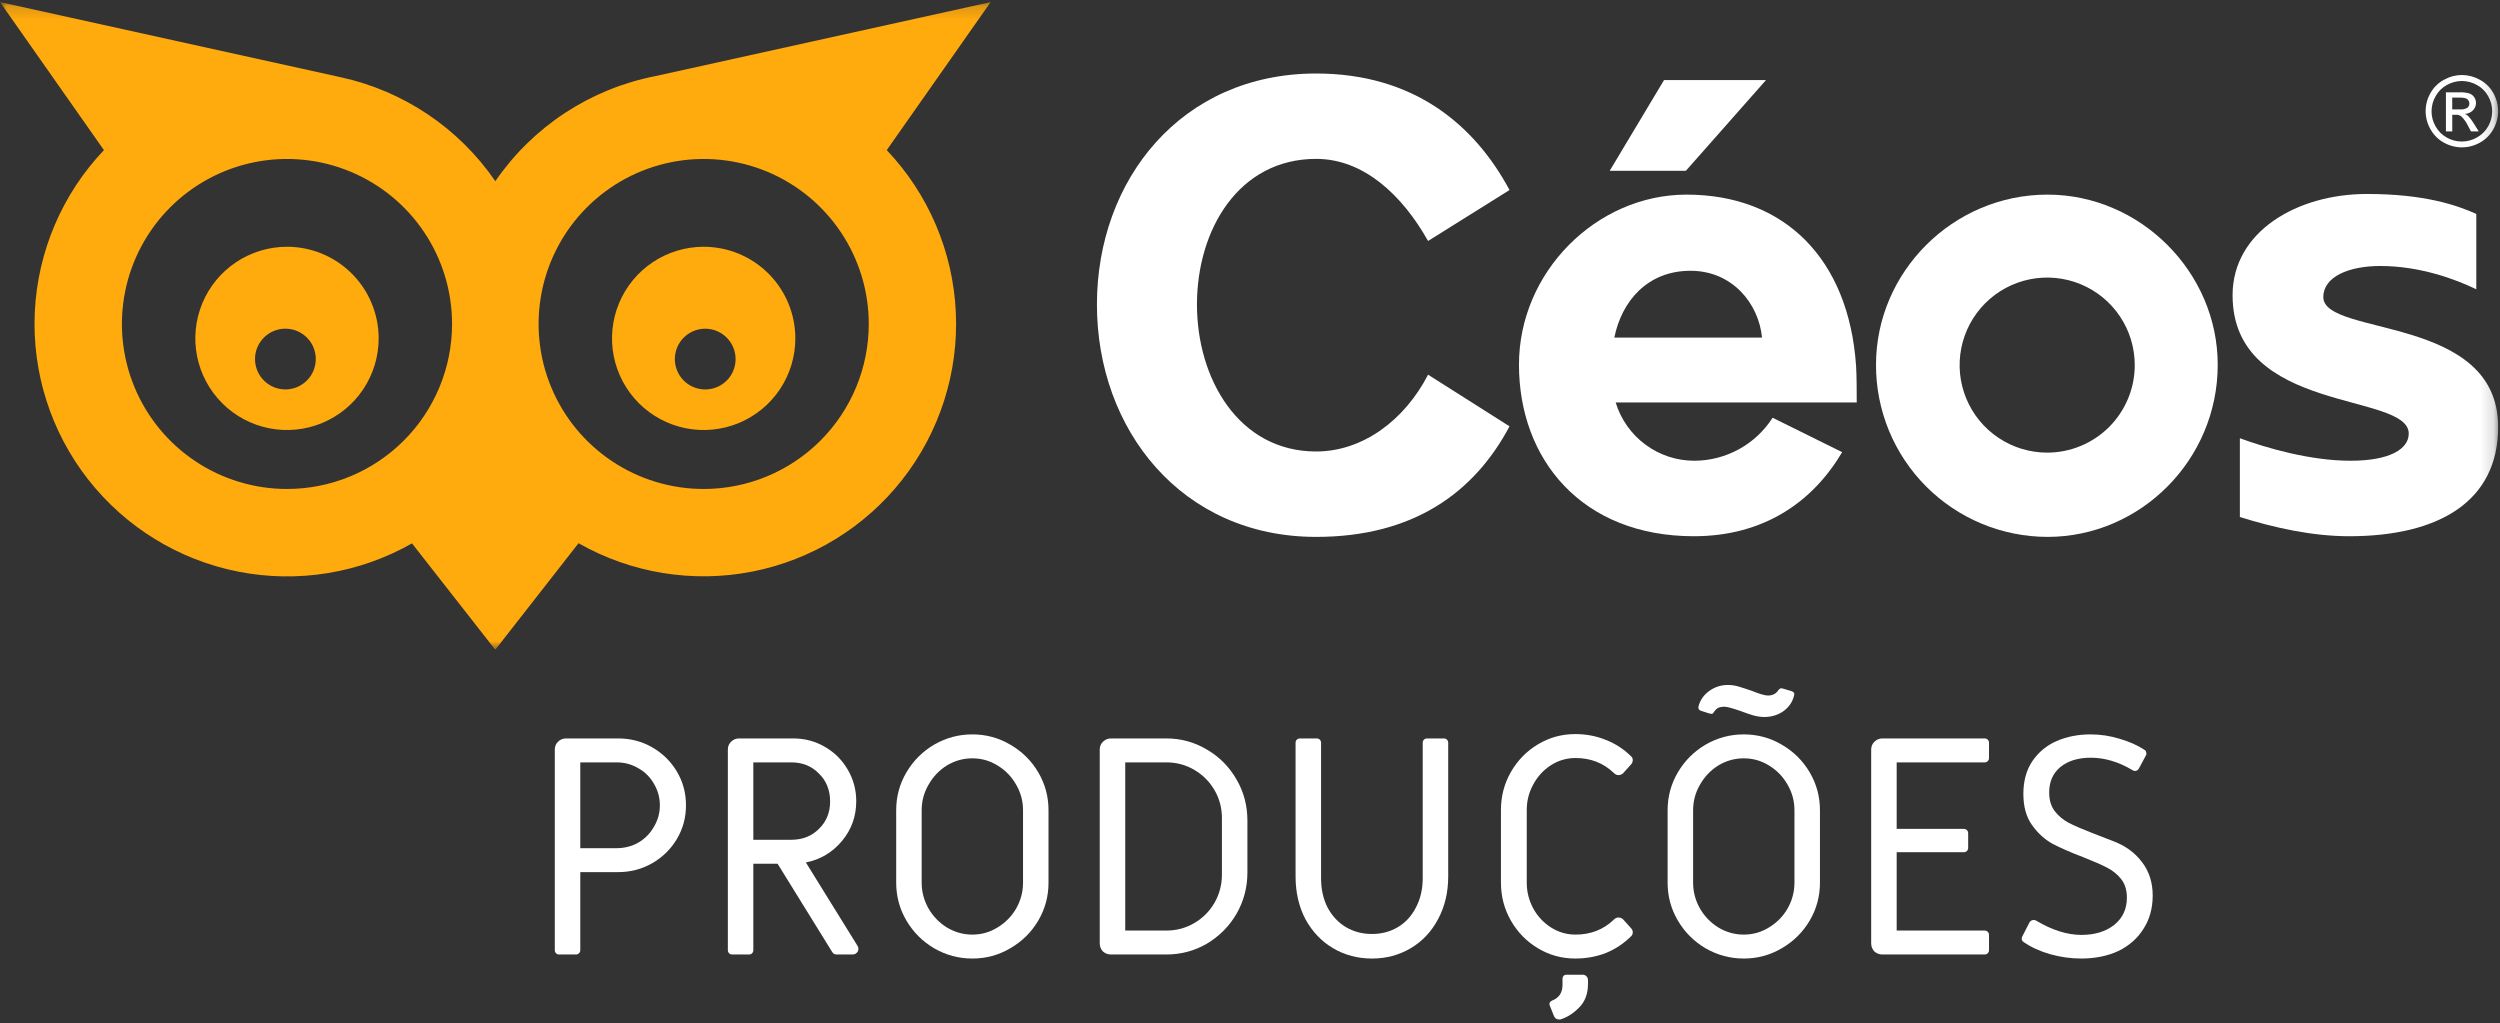 <svg width="193" height="79" viewBox="0 0 193 79" fill="none" xmlns="http://www.w3.org/2000/svg">
<rect x="0" y="0" width="193" height="79" fill="#333333" stroke="none"/>
<g clip-path="url(#clip0_8206_432)">
<mask id="mask0_8206_432" style="mask-type:luminance" maskUnits="userSpaceOnUse" x="0" y="0" width="193" height="51">
<path d="M192.857 0.161H0V50.161H192.857V0.161Z" fill="white"/>
</mask>
<g mask="url(#mask0_8206_432)">
<path d="M190.054 5.79C190.538 5.793 191.013 5.918 191.435 6.153C191.877 6.386 192.24 6.744 192.482 7.181C192.726 7.607 192.855 8.089 192.855 8.58C192.855 9.071 192.726 9.554 192.482 9.98C192.243 10.413 191.886 10.769 191.453 11.008C191.028 11.249 190.547 11.376 190.058 11.376C189.569 11.376 189.089 11.249 188.663 11.008C188.23 10.769 187.874 10.413 187.635 9.98C187.389 9.554 187.259 9.072 187.259 8.58C187.259 8.089 187.389 7.606 187.635 7.181C187.878 6.744 188.242 6.387 188.684 6.153C189.103 5.919 189.574 5.795 190.054 5.79ZM190.054 6.253C189.652 6.256 189.257 6.36 188.905 6.556C188.536 6.755 188.233 7.056 188.031 7.422C187.825 7.779 187.716 8.183 187.714 8.594C187.715 9.001 187.822 9.401 188.025 9.754C188.226 10.119 188.527 10.419 188.892 10.62C189.244 10.821 189.643 10.927 190.049 10.927C190.455 10.927 190.854 10.821 191.206 10.62C191.577 10.421 191.882 10.121 192.086 9.754C192.29 9.399 192.397 8.997 192.397 8.588C192.397 8.179 192.29 7.777 192.086 7.422C191.884 7.055 191.581 6.754 191.211 6.556C190.857 6.359 190.459 6.255 190.054 6.253ZM188.825 10.142V7.127H189.854C190.114 7.114 190.374 7.143 190.625 7.212C190.781 7.263 190.915 7.366 191.006 7.502C191.096 7.632 191.146 7.786 191.147 7.944C191.148 8.051 191.127 8.157 191.087 8.256C191.046 8.354 190.986 8.444 190.911 8.52C190.744 8.686 190.521 8.785 190.286 8.795C190.381 8.831 190.468 8.885 190.543 8.954C190.713 9.137 190.863 9.338 190.99 9.553L191.358 10.142H190.761L190.504 9.666C190.376 9.404 190.202 9.166 189.99 8.964C189.876 8.888 189.739 8.852 189.602 8.862H189.314V10.147L188.825 10.142ZM189.311 8.445H189.903C190.104 8.466 190.307 8.422 190.481 8.319C190.531 8.279 190.571 8.228 190.598 8.17C190.625 8.112 190.637 8.049 190.635 7.985C190.636 7.9 190.61 7.816 190.561 7.746C190.51 7.674 190.438 7.618 190.355 7.587C190.196 7.544 190.031 7.527 189.867 7.535H189.311V8.445Z" fill="white"/>
<path d="M84.683 23.51C84.683 13.902 91.175 5.675 101.605 5.675C109.121 5.675 113.824 9.61 116.535 14.671L110.247 18.603C108.257 15.069 105.287 12.265 101.605 12.265C95.624 12.265 92.405 17.734 92.405 23.51C92.405 29.234 95.624 34.855 101.605 34.855C105.236 34.855 108.458 32.401 110.247 28.925L116.535 32.912C113.824 38.022 109.121 41.448 101.605 41.448C91.175 41.448 84.683 33.118 84.683 23.51Z" fill="white"/>
<path d="M130.202 15.025C137.715 15.025 142.727 19.932 143.29 28.262C143.339 29.034 143.339 30.319 143.339 31.072H124.73C125.126 32.375 125.932 33.516 127.028 34.326C128.123 35.136 129.451 35.572 130.814 35.57C132.017 35.564 133.199 35.257 134.253 34.677C135.307 34.097 136.198 33.262 136.846 32.249L142.215 34.907C139.914 38.79 136.131 41.397 130.762 41.397C122.122 41.397 117.265 35.467 117.265 28.16C117.257 21.004 123.246 15.025 130.202 15.025ZM128.463 6.183H136.335L130.15 13.185H124.269L128.463 6.183ZM136.029 26.065C135.771 23.407 133.714 20.904 130.508 20.904C127.183 20.904 125.19 23.253 124.627 26.065H136.029Z" fill="white"/>
<path d="M181.353 41.397C178.491 41.397 175.526 40.731 172.918 39.913V33.832C175.014 34.603 178.388 35.57 181.455 35.57C184.523 35.57 185.955 34.65 185.955 33.475C185.955 30.254 172.355 31.992 172.355 22.793C172.355 17.889 177.315 14.974 182.733 14.974C187.182 14.974 189.676 15.843 191.17 16.516V22.333C189.586 21.562 186.825 20.534 183.757 20.534C181.353 20.534 179.36 21.351 179.36 22.934C179.36 26 192.857 24.263 192.857 32.958C192.857 38.688 188.308 41.397 181.353 41.397Z" fill="white"/>
<path d="M158.068 15.025C150.758 15.025 144.828 21.004 144.828 28.16C144.823 29.901 145.162 31.627 145.824 33.238C146.487 34.849 147.462 36.314 148.691 37.548C149.921 38.782 151.382 39.762 152.991 40.431C154.6 41.1 156.326 41.446 158.068 41.448C165.227 41.448 171.208 35.518 171.208 28.16C171.208 21.004 165.227 15.025 158.068 15.025ZM158.043 34.943C156.706 34.943 155.399 34.546 154.288 33.804C153.176 33.062 152.31 32.007 151.798 30.773C151.286 29.539 151.151 28.18 151.412 26.87C151.672 25.559 152.315 24.355 153.26 23.41C154.204 22.465 155.408 21.82 156.719 21.559C158.03 21.297 159.389 21.43 160.624 21.94C161.86 22.45 162.916 23.315 163.66 24.425C164.404 25.536 164.801 26.841 164.803 28.177C164.804 29.066 164.63 29.945 164.29 30.766C163.951 31.587 163.453 32.332 162.826 32.961C162.198 33.589 161.452 34.087 160.631 34.427C159.811 34.767 158.931 34.943 158.043 34.943Z" fill="white"/>
<path d="M76.479 0.161L50.611 5.872C45.581 6.849 41.137 9.765 38.24 13.989C35.429 9.892 31.16 7.02 26.303 5.962L0 0.161L8.023 11.589C4.803 14.979 2.91 19.413 2.687 24.081C2.465 28.75 3.929 33.344 6.812 37.024C9.695 40.704 13.805 43.227 18.393 44.13C22.981 45.035 27.741 44.26 31.806 41.949L38.235 50.161L44.663 41.936C48.726 44.25 53.486 45.027 58.075 44.126C62.664 43.224 66.775 40.704 69.66 37.025C72.545 33.345 74.01 28.752 73.789 24.083C73.568 19.414 71.676 14.979 68.457 11.589L76.479 0.161ZM22.155 37.749C19.635 37.749 17.171 37.002 15.075 35.602C12.979 34.203 11.346 32.213 10.382 29.886C9.417 27.558 9.165 24.997 9.656 22.526C10.148 20.055 11.362 17.785 13.144 16.003C14.926 14.222 17.197 13.009 19.669 12.517C22.141 12.026 24.704 12.278 27.032 13.242C29.361 14.206 31.351 15.839 32.752 17.934C34.152 20.029 34.899 22.491 34.899 25.011C34.899 26.684 34.57 28.34 33.929 29.886C33.289 31.431 32.35 32.836 31.167 34.018C29.983 35.201 28.578 36.139 27.032 36.78C25.486 37.42 23.829 37.749 22.155 37.749ZM54.324 37.749C51.803 37.749 49.34 37.002 47.244 35.602C45.148 34.203 43.515 32.213 42.55 29.886C41.586 27.558 41.333 24.997 41.825 22.526C42.317 20.055 43.53 17.785 45.313 16.003C47.095 14.222 49.366 13.009 51.838 12.517C54.31 12.026 56.872 12.278 59.201 13.242C61.53 14.206 63.52 15.839 64.92 17.934C66.321 20.029 67.068 22.491 67.068 25.011C67.068 26.684 66.738 28.34 66.098 29.886C65.457 31.431 64.519 32.836 63.335 34.018C62.152 35.201 60.747 36.139 59.201 36.78C57.655 37.42 55.998 37.749 54.324 37.749Z" fill="#FFAA0D"/>
<path d="M22.156 19.05C20.756 19.05 19.388 19.465 18.224 20.243C17.06 21.02 16.153 22.125 15.617 23.418C15.082 24.71 14.942 26.133 15.215 27.505C15.489 28.877 16.163 30.137 17.153 31.127C18.143 32.116 19.404 32.789 20.777 33.062C22.149 33.334 23.573 33.194 24.866 32.658C26.159 32.122 27.264 31.215 28.041 30.052C28.818 28.888 29.233 27.52 29.232 26.121C29.232 24.246 28.486 22.447 27.159 21.121C25.832 19.795 24.032 19.05 22.156 19.05ZM22.979 29.864C22.554 30.051 22.083 30.108 21.626 30.027C21.169 29.946 20.746 29.732 20.411 29.411C20.076 29.09 19.843 28.677 19.743 28.224C19.643 27.771 19.68 27.299 19.848 26.867C20.017 26.435 20.31 26.062 20.691 25.797C21.071 25.531 21.522 25.384 21.986 25.375C22.45 25.366 22.906 25.494 23.297 25.744C23.688 25.994 23.996 26.354 24.182 26.779C24.43 27.348 24.443 27.992 24.217 28.57C23.992 29.148 23.546 29.613 22.979 29.864Z" fill="#FFAA0D"/>
<path d="M54.324 19.05C52.924 19.05 51.556 19.465 50.392 20.243C49.228 21.02 48.321 22.125 47.786 23.418C47.25 24.71 47.11 26.133 47.383 27.505C47.657 28.877 48.331 30.137 49.321 31.127C50.311 32.116 51.572 32.789 52.945 33.062C54.318 33.334 55.741 33.194 57.034 32.658C58.327 32.122 59.432 31.215 60.209 30.052C60.986 28.888 61.401 27.52 61.4 26.121C61.4 24.246 60.654 22.447 59.327 21.121C58 19.795 56.2 19.05 54.324 19.05ZM56.592 28.661C56.406 29.086 56.097 29.446 55.706 29.696C55.315 29.946 54.859 30.074 54.395 30.064C53.931 30.055 53.48 29.908 53.1 29.642C52.719 29.376 52.426 29.003 52.258 28.571C52.09 28.139 52.053 27.666 52.154 27.213C52.255 26.76 52.487 26.347 52.823 26.026C53.158 25.706 53.581 25.492 54.038 25.412C54.496 25.332 54.966 25.389 55.391 25.576C55.958 25.828 56.403 26.293 56.628 26.871C56.853 27.449 56.84 28.092 56.592 28.661Z" fill="#FFAA0D"/>
</g>
</g>
<path d="M160.668 73.999C159.868 73.999 159.068 73.887 158.268 73.663C157.484 73.439 156.804 73.127 156.228 72.727C156.164 72.695 156.116 72.639 156.084 72.559C156.068 72.479 156.076 72.399 156.108 72.319L156.66 71.239C156.74 71.095 156.852 71.023 156.996 71.023C157.076 71.023 157.14 71.039 157.188 71.071C158.42 71.807 159.588 72.175 160.692 72.175C161.716 72.175 162.556 71.919 163.212 71.407C163.868 70.879 164.196 70.175 164.196 69.295C164.196 68.719 164.052 68.247 163.764 67.879C163.476 67.511 163.116 67.215 162.684 66.991C162.252 66.767 161.652 66.503 160.884 66.199C159.876 65.815 159.068 65.463 158.46 65.143C157.852 64.807 157.324 64.327 156.876 63.703C156.428 63.079 156.204 62.271 156.204 61.279C156.204 60.287 156.436 59.447 156.9 58.759C157.38 58.055 158.012 57.535 158.796 57.199C159.58 56.863 160.444 56.695 161.388 56.695C162.156 56.695 162.9 56.807 163.62 57.031C164.356 57.239 165.004 57.527 165.564 57.895C165.628 57.927 165.668 57.991 165.684 58.087C165.716 58.167 165.708 58.247 165.66 58.327L165.132 59.311C165.084 59.407 165.012 59.471 164.916 59.503C164.82 59.535 164.724 59.519 164.628 59.455C163.556 58.815 162.484 58.495 161.412 58.495C160.436 58.495 159.652 58.735 159.06 59.215C158.484 59.695 158.196 60.351 158.196 61.183C158.196 61.759 158.34 62.239 158.628 62.623C158.916 62.991 159.268 63.287 159.684 63.511C160.116 63.735 160.724 63.999 161.508 64.303C161.652 64.367 162.188 64.575 163.116 64.927C164.06 65.279 164.804 65.815 165.348 66.535C165.908 67.255 166.188 68.119 166.188 69.127C166.188 70.119 165.948 70.983 165.468 71.719C165.004 72.455 164.356 73.023 163.524 73.423C162.692 73.807 161.74 73.999 160.668 73.999Z" fill="white"/>
<path d="M145.319 73.687C145.079 73.687 144.871 73.607 144.695 73.447C144.535 73.271 144.455 73.063 144.455 72.823V57.871C144.455 57.631 144.535 57.431 144.695 57.271C144.871 57.095 145.079 57.007 145.319 57.007H153.215C153.311 57.007 153.391 57.039 153.455 57.103C153.519 57.167 153.551 57.247 153.551 57.343V58.519C153.551 58.615 153.519 58.695 153.455 58.759C153.391 58.823 153.311 58.855 153.215 58.855H146.423V63.991H151.607C151.703 63.991 151.783 64.023 151.847 64.087C151.911 64.151 151.943 64.231 151.943 64.327V65.455C151.943 65.551 151.911 65.631 151.847 65.695C151.783 65.759 151.703 65.791 151.607 65.791H146.423V71.839H153.215C153.311 71.839 153.391 71.871 153.455 71.935C153.519 71.999 153.551 72.079 153.551 72.175V73.351C153.551 73.447 153.519 73.527 153.455 73.591C153.391 73.655 153.311 73.687 153.215 73.687H145.319Z" fill="white"/>
<path d="M134.62 73.999C133.564 73.999 132.58 73.735 131.668 73.207C130.772 72.679 130.06 71.967 129.532 71.071C129.004 70.175 128.74 69.199 128.74 68.143V62.551C128.74 61.495 129.004 60.519 129.532 59.623C130.06 58.727 130.772 58.015 131.668 57.487C132.58 56.959 133.564 56.695 134.62 56.695C135.676 56.695 136.652 56.959 137.548 57.487C138.46 58.015 139.18 58.727 139.708 59.623C140.236 60.519 140.5 61.495 140.5 62.551V68.143C140.5 69.199 140.236 70.175 139.708 71.071C139.18 71.967 138.46 72.679 137.548 73.207C136.652 73.735 135.676 73.999 134.62 73.999ZM134.62 72.151C135.324 72.151 135.972 71.967 136.564 71.599C137.172 71.231 137.652 70.743 138.004 70.135C138.356 69.511 138.532 68.847 138.532 68.143V62.551C138.532 61.847 138.356 61.191 138.004 60.583C137.652 59.959 137.172 59.463 136.564 59.095C135.972 58.727 135.324 58.543 134.62 58.543C133.916 58.543 133.26 58.727 132.652 59.095C132.06 59.463 131.588 59.959 131.236 60.583C130.884 61.191 130.708 61.847 130.708 62.551V68.143C130.708 68.847 130.884 69.511 131.236 70.135C131.588 70.743 132.06 71.231 132.652 71.599C133.26 71.967 133.916 72.151 134.62 72.151ZM136.204 55.351C135.932 55.351 135.652 55.311 135.364 55.231C135.092 55.151 134.764 55.039 134.38 54.895C133.74 54.671 133.324 54.559 133.132 54.559C132.924 54.559 132.756 54.591 132.628 54.655C132.516 54.719 132.412 54.823 132.316 54.967C132.268 55.047 132.22 55.095 132.172 55.111C132.14 55.111 132.076 55.103 131.98 55.087L131.308 54.871C131.164 54.823 131.1 54.719 131.116 54.559C131.244 54.063 131.516 53.663 131.932 53.359C132.364 53.039 132.852 52.879 133.396 52.879C133.668 52.879 133.94 52.919 134.212 52.999C134.484 53.079 134.828 53.191 135.244 53.335C135.836 53.575 136.252 53.695 136.492 53.695C136.844 53.695 137.108 53.559 137.284 53.287C137.348 53.207 137.404 53.159 137.452 53.143C137.5 53.127 137.572 53.135 137.668 53.167L138.316 53.359C138.492 53.423 138.556 53.527 138.508 53.671C138.396 54.167 138.124 54.575 137.692 54.895C137.26 55.199 136.764 55.351 136.204 55.351Z" fill="white"/>
<path d="M121.609 73.999C120.569 73.999 119.609 73.735 118.729 73.207C117.849 72.679 117.153 71.967 116.641 71.071C116.129 70.175 115.873 69.199 115.873 68.143V62.527C115.873 61.471 116.129 60.495 116.641 59.599C117.153 58.703 117.849 57.991 118.729 57.463C119.609 56.935 120.569 56.671 121.609 56.671C122.457 56.671 123.249 56.823 123.985 57.127C124.721 57.415 125.369 57.839 125.929 58.399C126.009 58.463 126.049 58.559 126.049 58.687C126.049 58.799 126.009 58.903 125.929 58.999C125.593 59.383 125.377 59.623 125.281 59.719C125.169 59.799 125.057 59.839 124.945 59.839C124.817 59.839 124.697 59.783 124.585 59.671C123.785 58.903 122.801 58.519 121.633 58.519C120.945 58.519 120.313 58.703 119.737 59.071C119.161 59.439 118.705 59.935 118.369 60.559C118.033 61.167 117.865 61.823 117.865 62.527V68.143C117.865 68.847 118.033 69.511 118.369 70.135C118.705 70.743 119.161 71.231 119.737 71.599C120.313 71.967 120.945 72.151 121.633 72.151C122.801 72.151 123.785 71.767 124.585 70.999C124.697 70.887 124.817 70.831 124.945 70.831C125.057 70.831 125.169 70.871 125.281 70.951C125.377 71.047 125.593 71.287 125.929 71.671C126.009 71.751 126.049 71.855 126.049 71.983C126.049 72.095 126.009 72.191 125.929 72.271C125.369 72.831 124.721 73.263 123.985 73.567C123.249 73.855 122.457 73.999 121.609 73.999ZM120.361 78.703C120.185 78.703 120.057 78.623 119.977 78.463L119.641 77.623C119.625 77.591 119.617 77.551 119.617 77.503C119.617 77.391 119.689 77.303 119.833 77.239C120.361 77.031 120.625 76.631 120.625 76.039V75.583C120.625 75.487 120.649 75.407 120.697 75.343C120.761 75.279 120.841 75.247 120.937 75.247H122.185C122.297 75.247 122.393 75.287 122.473 75.367C122.553 75.447 122.593 75.551 122.593 75.679V75.943C122.593 76.711 122.369 77.319 121.921 77.767C121.473 78.231 120.985 78.543 120.457 78.703H120.361Z" fill="white"/>
<path d="M105.922 73.999C104.818 73.999 103.818 73.735 102.922 73.207C102.026 72.679 101.314 71.935 100.786 70.975C100.274 69.999 100.018 68.895 100.018 67.663V57.343C100.018 57.247 100.05 57.167 100.114 57.103C100.178 57.039 100.258 57.007 100.354 57.007H101.65C101.746 57.007 101.826 57.039 101.89 57.103C101.954 57.167 101.986 57.247 101.986 57.343V67.783C101.986 68.647 102.154 69.407 102.49 70.063C102.842 70.719 103.314 71.223 103.906 71.575C104.498 71.927 105.17 72.103 105.922 72.103C106.658 72.103 107.322 71.927 107.914 71.575C108.506 71.223 108.97 70.719 109.306 70.063C109.658 69.407 109.834 68.647 109.834 67.783V57.343C109.834 57.247 109.866 57.167 109.93 57.103C109.994 57.039 110.074 57.007 110.17 57.007H111.466C111.562 57.007 111.642 57.039 111.706 57.103C111.77 57.167 111.802 57.247 111.802 57.343V67.663C111.802 68.895 111.538 69.999 111.01 70.975C110.498 71.935 109.794 72.679 108.898 73.207C108.002 73.735 107.01 73.999 105.922 73.999Z" fill="white"/>
<path d="M85.764 73.687C85.524 73.687 85.316 73.607 85.14 73.447C84.98 73.271 84.9 73.063 84.9 72.823V57.871C84.9 57.631 84.98 57.431 85.14 57.271C85.316 57.095 85.524 57.007 85.764 57.007H90.036C91.172 57.007 92.22 57.295 93.18 57.871C94.14 58.431 94.9 59.199 95.46 60.175C96.02 61.135 96.3 62.191 96.3 63.343V67.351C96.3 68.503 96.02 69.567 95.46 70.543C94.9 71.503 94.14 72.271 93.18 72.847C92.22 73.407 91.172 73.687 90.036 73.687H85.764ZM90.036 71.839C90.82 71.839 91.54 71.647 92.196 71.263C92.852 70.879 93.372 70.359 93.756 69.703C94.14 69.031 94.332 68.303 94.332 67.519V63.151C94.332 62.367 94.14 61.647 93.756 60.991C93.372 60.335 92.852 59.815 92.196 59.431C91.54 59.047 90.82 58.855 90.036 58.855H86.868V71.839H90.036Z" fill="white"/>
<path d="M75.066 73.999C74.01 73.999 73.025 73.735 72.114 73.207C71.218 72.679 70.505 71.967 69.978 71.071C69.45 70.175 69.186 69.199 69.186 68.143V62.551C69.186 61.495 69.45 60.519 69.978 59.623C70.505 58.727 71.218 58.015 72.114 57.487C73.025 56.959 74.01 56.695 75.066 56.695C76.121 56.695 77.097 56.959 77.993 57.487C78.906 58.015 79.626 58.727 80.153 59.623C80.681 60.519 80.945 61.495 80.945 62.551V68.143C80.945 69.199 80.681 70.175 80.153 71.071C79.626 71.967 78.906 72.679 77.993 73.207C77.097 73.735 76.121 73.999 75.066 73.999ZM75.066 72.151C75.769 72.151 76.418 71.967 77.01 71.599C77.618 71.231 78.097 70.743 78.45 70.135C78.802 69.511 78.978 68.847 78.978 68.143V62.551C78.978 61.847 78.802 61.191 78.45 60.583C78.097 59.959 77.618 59.463 77.01 59.095C76.418 58.727 75.769 58.543 75.066 58.543C74.362 58.543 73.706 58.727 73.097 59.095C72.505 59.463 72.034 59.959 71.681 60.583C71.329 61.191 71.153 61.847 71.153 62.551V68.143C71.153 68.847 71.329 69.511 71.681 70.135C72.034 70.743 72.505 71.231 73.097 71.599C73.706 71.967 74.362 72.151 75.066 72.151Z" fill="white"/>
<path d="M56.526 73.687C56.429 73.687 56.349 73.655 56.285 73.591C56.221 73.527 56.19 73.447 56.19 73.351V57.871C56.19 57.631 56.27 57.431 56.429 57.271C56.605 57.095 56.813 57.007 57.053 57.007H61.23C62.126 57.007 62.941 57.223 63.678 57.655C64.43 58.087 65.022 58.679 65.454 59.431C65.885 60.167 66.102 60.975 66.102 61.855C66.102 63.023 65.734 64.047 64.998 64.927C64.261 65.807 63.334 66.359 62.214 66.583L66.198 73.015C66.246 73.079 66.269 73.159 66.269 73.255C66.269 73.383 66.222 73.487 66.126 73.567C66.046 73.647 65.942 73.687 65.814 73.687H64.59C64.43 73.687 64.309 73.615 64.23 73.471L60.029 66.679H58.157V73.351C58.157 73.447 58.126 73.527 58.062 73.591C57.998 73.655 57.917 73.687 57.822 73.687H56.526ZM61.086 64.831C61.95 64.831 62.661 64.551 63.221 63.991C63.797 63.431 64.085 62.727 64.085 61.879C64.085 60.999 63.797 60.279 63.221 59.719C62.661 59.143 61.95 58.855 61.086 58.855H58.157V64.831H61.086Z" fill="white"/>
<path d="M43.166 73.687C43.07 73.687 42.99 73.655 42.926 73.591C42.862 73.527 42.83 73.447 42.83 73.351V57.871C42.83 57.631 42.91 57.431 43.07 57.271C43.246 57.095 43.454 57.007 43.694 57.007H47.726C48.686 57.007 49.566 57.239 50.366 57.703C51.166 58.167 51.798 58.791 52.262 59.575C52.726 60.359 52.958 61.223 52.958 62.167C52.958 63.111 52.726 63.975 52.262 64.759C51.798 65.543 51.166 66.167 50.366 66.631C49.566 67.095 48.686 67.327 47.726 67.327H44.798V73.351C44.798 73.447 44.766 73.527 44.702 73.591C44.638 73.655 44.558 73.687 44.462 73.687H43.166ZM47.606 65.479C48.214 65.479 48.774 65.335 49.286 65.047C49.798 64.743 50.198 64.335 50.486 63.823C50.79 63.311 50.942 62.759 50.942 62.167C50.942 61.575 50.79 61.023 50.486 60.511C50.198 59.999 49.798 59.599 49.286 59.311C48.774 59.007 48.214 58.855 47.606 58.855H44.798V65.479H47.606Z" fill="white"/>
<defs>
<clipPath id="clip0_8206_432">
<rect width="193" height="50" fill="white" transform="translate(0 0.161)"/>
</clipPath>
</defs>
</svg>

